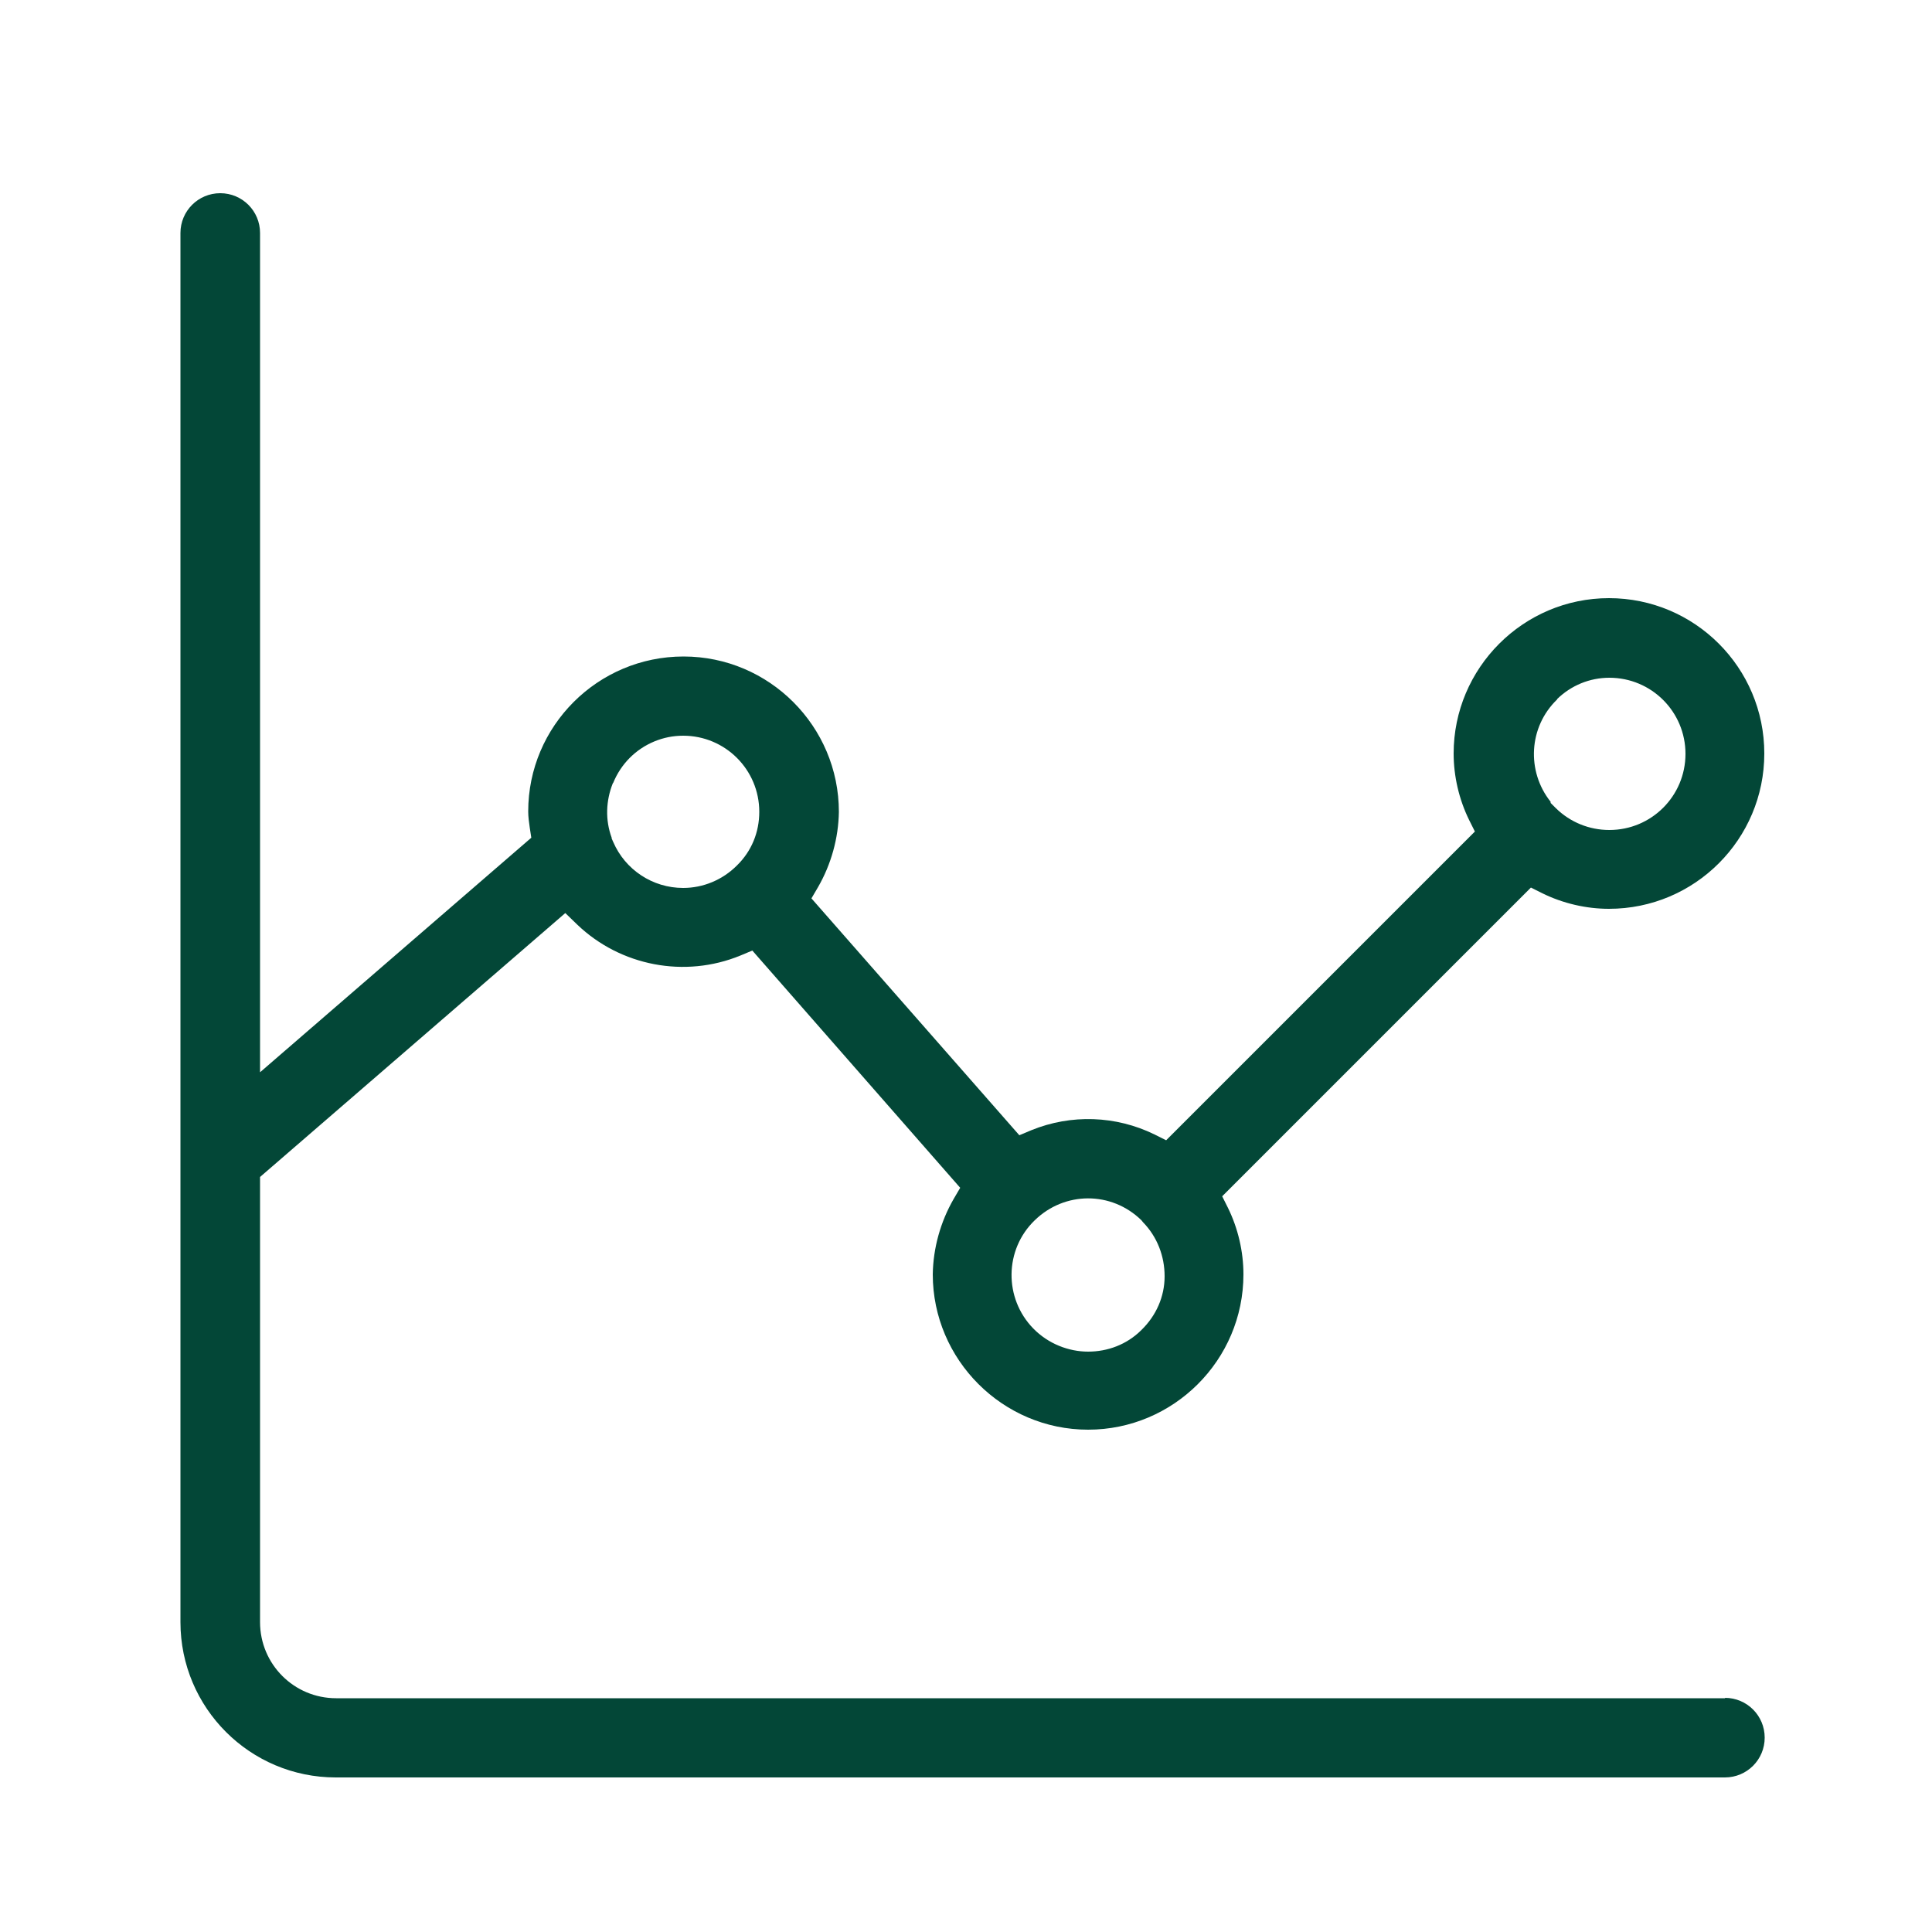 <svg xmlns="http://www.w3.org/2000/svg" id="Layer_1" width="50" height="50" viewBox="0 0 50 50"><defs><style>.cls-1{fill:#034737;stroke-width:0px;}</style></defs><g id="Layer_1-2"><path class="cls-1" d="M44.65,43.95H8.7c-1.09,0-1.97-.88-1.97-1.97v-11.52l7.9-6.83.31.3c1.12,1.07,2.78,1.39,4.22.8l.31-.13,5.38,6.14-.17.29c-.34.59-.53,1.27-.54,1.95,0,2.21,1.81,4.02,4.02,4.02s4.02-1.8,4.02-4.02c0-.59-.14-1.19-.4-1.72l-.15-.3,7.99-7.99.3.15c.53.26,1.13.4,1.72.4,2.22,0,4.02-1.8,4.02-4.02s-1.8-4.02-4.02-4.02-4.02,1.81-4.02,4.02c0,.59.14,1.19.4,1.72l.15.3-7.99,7.99-.3-.15c-1-.49-2.16-.53-3.19-.11l-.31.13-5.38-6.13.17-.29c.34-.59.53-1.27.54-1.95,0-2.21-1.8-4.02-4.02-4.02s-4.02,1.8-4.02,4.01c0,.14.02.28.04.42l.04.26-7.02,6.07V6.03c0-.57-.46-1.03-1.03-1.03s-1.03.46-1.03,1.03v35.95c0,2.22,1.8,4.02,4.02,4.02h35.95c.57,0,1.03-.46,1.03-1.03s-.46-1.03-1.03-1.03ZM40.3,18.09c.36-.35.84-.55,1.35-.55h0c1.09,0,1.97.88,1.97,1.97s-.88,1.97-1.97,1.97c-.52,0-1.01-.2-1.38-.56l-.14-.14v-.03c-.63-.79-.57-1.94.17-2.65h0ZM26.78,31.58c.77-.75,1.98-.76,2.76,0h0s.04.05.04.05c.37.38.56.88.56,1.4,0,.53-.22,1.02-.6,1.39-.38.38-.88.56-1.38.56s-1.03-.2-1.42-.6c-.76-.78-.75-2.04.04-2.8h0ZM15.87,20.26c.2-.49.58-.87,1.06-1.07.24-.1.49-.15.75-.15h0c1.09,0,1.97.88,1.97,1.97,0,.53-.2,1.02-.58,1.39-.37.37-.87.58-1.39.58h0c-.79,0-1.5-.47-1.81-1.19l-.04-.09v-.02c-.17-.46-.15-.96.03-1.41h0Z"></path></g></svg>